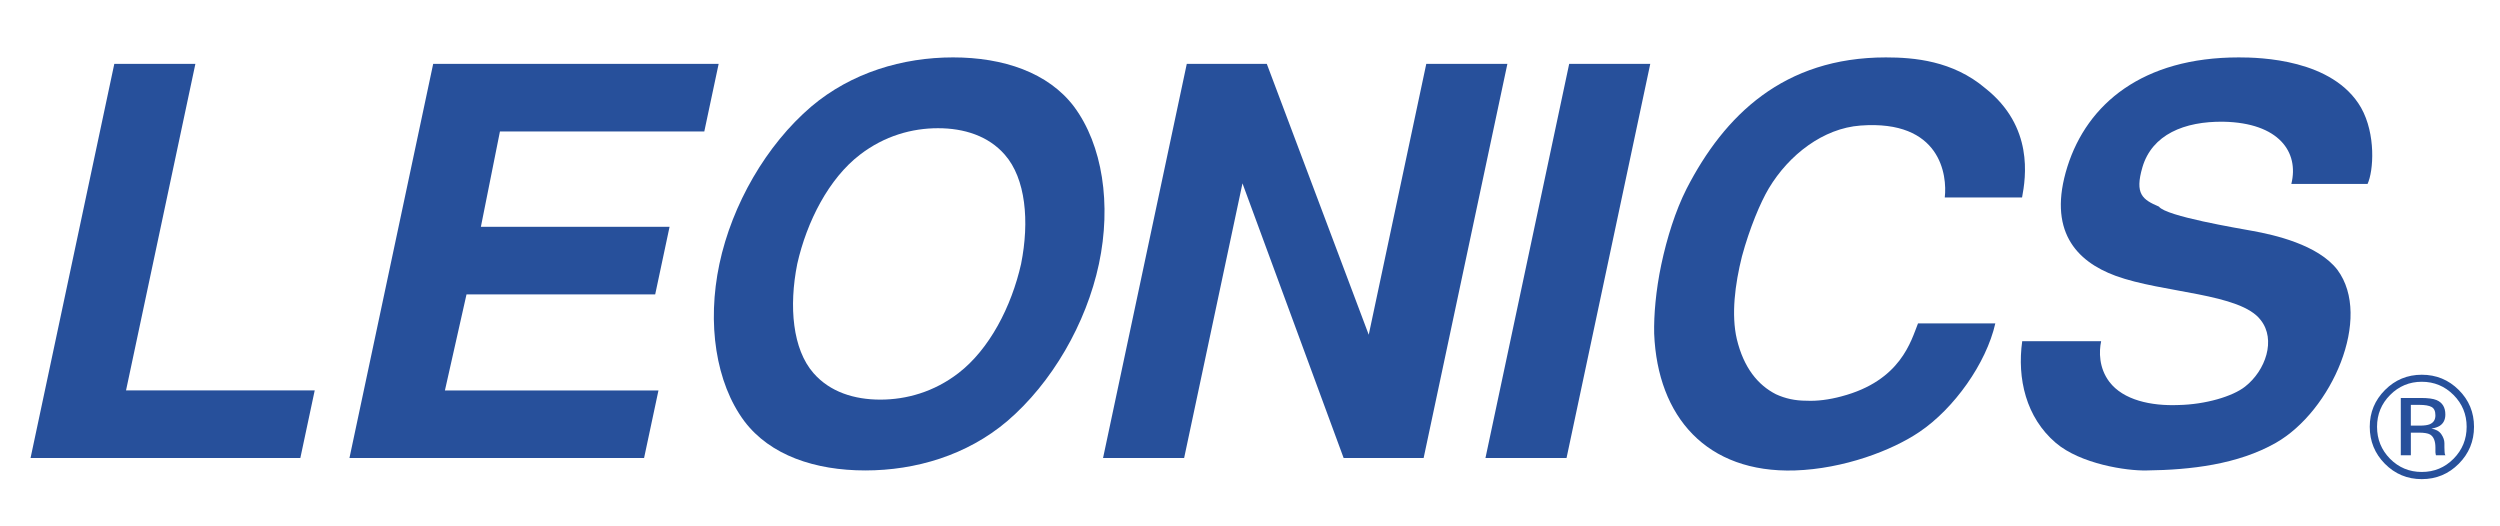 <?xml version="1.0" encoding="UTF-8" standalone="no"?>
<!-- Generator: Adobe Illustrator 15.0.0, SVG Export Plug-In . SVG Version: 6.00 Build 0)  -->

<svg
   xmlns:dc="http://purl.org/dc/elements/1.1/"
   xmlns:cc="http://creativecommons.org/ns#"
   xmlns:rdf="http://www.w3.org/1999/02/22-rdf-syntax-ns#"
   xmlns:svg="http://www.w3.org/2000/svg"
   xmlns="http://www.w3.org/2000/svg"
   xmlns:sodipodi="http://sodipodi.sourceforge.net/DTD/sodipodi-0.dtd"
   xmlns:inkscape="http://www.inkscape.org/namespaces/inkscape"
   version="1.1"
   id="Layer_1"
   x="0px"
   y="0px"
   width="190"
   height="40"
   viewBox="0 0 190 40"
   enable-background="new 0 0 595.28 841.89"
   xml:space="preserve"
   inkscape:version="0.91 r13725"
   sodipodi:docname="LEONICS-logo2.svg"><defs
   id="defs4189" /><sodipodi:namedview
   pagecolor="#ffffff"
   bordercolor="#666666"
   borderopacity="1"
   objecttolerance="10"
   gridtolerance="10"
   guidetolerance="10"
   inkscape:pageopacity="0"
   inkscape:pageshadow="2"
   inkscape:window-width="1366"
   inkscape:window-height="705"
   id="namedview4187"
   showgrid="false"
   inkscape:zoom="3.1714775"
   inkscape:cx="109.01956"
   inkscape:cy="34.708844"
   inkscape:window-x="1192"
   inkscape:window-y="824"
   inkscape:window-maximized="1"
   inkscape:current-layer="Layer_1" />
<g
   id="g4165"
   transform="translate(-201.672,-400.942)">
	<g
   id="g4167">
		<g
   id="g4169">
			<path
   d="m 216.521,405.797 -5.271,24.817 14.34,0 -1.092,5.135 -20.504,0 6.365,-29.952 6.162,0 z"
   id="path4171"
   inkscape:connector-curvature="0"
   style="fill:#27509b" />
			<path
   d="m 278.212,432.956 c -3.057,2.588 -6.957,3.739 -10.777,3.739 -3.822,0 -7.234,-1.151 -9.191,-3.739 -2.174,-2.917 -2.855,-7.438 -1.896,-11.957 0.961,-4.52 3.564,-9.039 6.979,-11.957 3.055,-2.587 6.957,-3.738 10.777,-3.738 3.822,0 7.234,1.151 9.191,3.738 2.174,2.918 2.857,7.438 1.896,11.957 -0.961,4.519 -3.565,9.04 -6.979,11.957 z m -3.701,-3.656 c 2.357,-1.81 4.033,-5.055 4.764,-8.301 0.648,-3.245 0.352,-6.491 -1.238,-8.299 -1.254,-1.438 -3.104,-2.014 -5.078,-2.014 -1.971,0 -4.064,0.576 -5.932,2.014 -2.357,1.808 -4.031,5.054 -4.764,8.299 -0.648,3.246 -0.352,6.491 1.236,8.301 1.256,1.438 3.107,2.013 5.078,2.013 1.973,-10e-4 4.067,-0.576 5.934,-2.013 z"
   id="path4173"
   inkscape:connector-curvature="0"
   style="fill:#27509b" />
			<path
   d="m 297.949,405.797 7.747,20.585 4.373,-20.585 6.164,0 -6.365,29.952 -6.08,0 -7.688,-20.872 -4.434,20.872 -6.162,0 6.363,-29.952 6.082,0 z"
   id="path4175"
   inkscape:connector-curvature="0"
   style="fill:#27509b" />
			<path
   d="m 320.729,435.749 -6.162,0 6.363,-29.952 6.162,0 -6.363,29.952 z"
   id="path4177"
   inkscape:connector-curvature="0"
   style="fill:#27509b" />
			<path
   d="m 353.316,425.519 c -0.686,3.041 -3.146,6.491 -5.781,8.259 -2.062,1.396 -5.73,2.795 -9.453,2.918 -6.701,0.205 -10.436,-4.067 -10.693,-10.396 -0.031,-1.396 0.125,-3.287 0.543,-5.259 0.428,-2.013 1.068,-4.067 1.92,-5.752 2.873,-5.587 7.381,-9.984 15.146,-9.984 2.137,0 5.084,0.247 7.555,2.342 3.695,2.917 3.08,6.779 2.797,8.301 l -5.875,0 c 0.195,-1.686 -0.305,-5.917 -6.398,-5.465 -2.838,0.205 -5.443,2.219 -6.971,4.766 -0.639,1.068 -1.467,3.041 -2.045,5.177 -0.535,2.136 -0.82,4.437 -0.391,6.286 0.523,2.179 1.602,3.493 2.971,4.191 0.713,0.329 1.459,0.493 2.32,0.493 0.812,0.041 1.744,-0.082 2.658,-0.329 4.527,-1.19 5.295,-4.231 5.822,-5.547 l 5.875,0 z"
   id="path4179"
   inkscape:connector-curvature="0"
   style="fill:#27509b" />
			<path
   d="m 375.814,414.919 c 0.598,-2.425 -0.945,-4.643 -5.16,-4.726 -2.99,-0.041 -5.428,0.987 -6.156,3.452 -0.602,2.054 0.01,2.466 1.254,3 0.541,0.739 6.02,1.643 7.127,1.849 1.58,0.287 4.957,1.027 6.438,2.958 2.682,3.616 -0.43,10.723 -4.684,13.148 -2.896,1.644 -6.477,2.055 -9.814,2.096 -1.527,0.041 -5.031,-0.494 -6.908,-2.096 -2.262,-1.931 -2.947,-4.89 -2.551,-7.725 l 5.998,0 c -0.164,0.78 -0.18,2.014 0.621,3.081 1.059,1.397 3.182,1.85 5.254,1.768 2.062,-0.041 4.125,-0.658 5.062,-1.397 1.576,-1.232 2.361,-3.574 1.195,-5.054 -1.533,-2.055 -7.451,-2.055 -11.033,-3.369 -3.012,-1.109 -5.186,-3.451 -3.662,-8.299 1.508,-4.767 5.709,-8.3 13.023,-8.3 1.602,0 7.164,0.123 9.295,3.821 1.135,2.014 0.951,4.807 0.494,5.794 l -5.793,0 z"
   id="path4181"
   inkscape:connector-curvature="0"
   style="fill:#27509b" />
			<path
   d="m 256.289,405.797 -1.09,5.136 -15.531,0 -1.449,7.247 14.34,0 -1.092,5.136 -14.34,0 -1.641,7.299 16.23,0 -1.094,5.135 -22.391,0 6.363,-29.952 21.695,0 z"
   id="path4183"
   inkscape:connector-curvature="0"
   style="fill:#27509b" />
		</g>
		<path
   d="m 388.143,430.961 c 0.662,0.666 0.994,1.471 0.994,2.414 0,0.951 -0.332,1.761 -0.994,2.432 -0.662,0.668 -1.467,1.004 -2.416,1.004 -0.947,0 -1.752,-0.336 -2.414,-1.004 -0.658,-0.671 -0.986,-1.48 -0.986,-2.432 0,-0.943 0.33,-1.748 0.992,-2.414 0.666,-0.67 1.469,-1.005 2.408,-1.005 0.943,0 1.748,0.335 2.416,1.005 z m 0.394,-0.383 c -0.773,-0.771 -1.711,-1.156 -2.811,-1.156 -1.09,0 -2.021,0.385 -2.791,1.156 -0.773,0.773 -1.162,1.706 -1.162,2.797 0,1.102 0.385,2.041 1.15,2.814 0.771,0.777 1.707,1.167 2.803,1.167 1.1,0 2.037,-0.39 2.811,-1.167 0.774,-0.777 1.16,-1.716 1.16,-2.814 0,-1.095 -0.386,-2.026 -1.16,-2.797 z m -2.221,2.614 c -0.162,0.063 -0.404,0.097 -0.729,0.097 l -0.691,0 0,-1.577 0.654,0 c 0.424,0 0.732,0.054 0.924,0.161 0.195,0.108 0.289,0.321 0.289,0.638 0.001,0.335 -0.148,0.561 -0.447,0.681 z m -2.187,2.349 0.768,0 0,-1.718 0.604,0 c 0.408,0 0.693,0.047 0.855,0.141 0.273,0.163 0.408,0.495 0.408,0.999 l 0,0.346 0.018,0.141 c 0.004,0.018 0.006,0.034 0.012,0.049 0.002,0.015 0.006,0.028 0.01,0.043 l 0.719,0 -0.027,-0.054 c -0.02,-0.036 -0.031,-0.111 -0.037,-0.227 -0.008,-0.115 -0.012,-0.224 -0.012,-0.325 l 0,-0.317 c 0,-0.221 -0.08,-0.444 -0.236,-0.676 -0.16,-0.229 -0.41,-0.373 -0.752,-0.427 0.27,-0.044 0.48,-0.113 0.633,-0.211 0.283,-0.184 0.426,-0.47 0.426,-0.858 0,-0.547 -0.225,-0.914 -0.674,-1.102 -0.254,-0.104 -0.648,-0.157 -1.189,-0.157 l -1.523,0 0,4.353 z"
   id="path4185"
   inkscape:connector-curvature="0"
   style="fill:#27509b" />
	</g>
</g>
</svg>